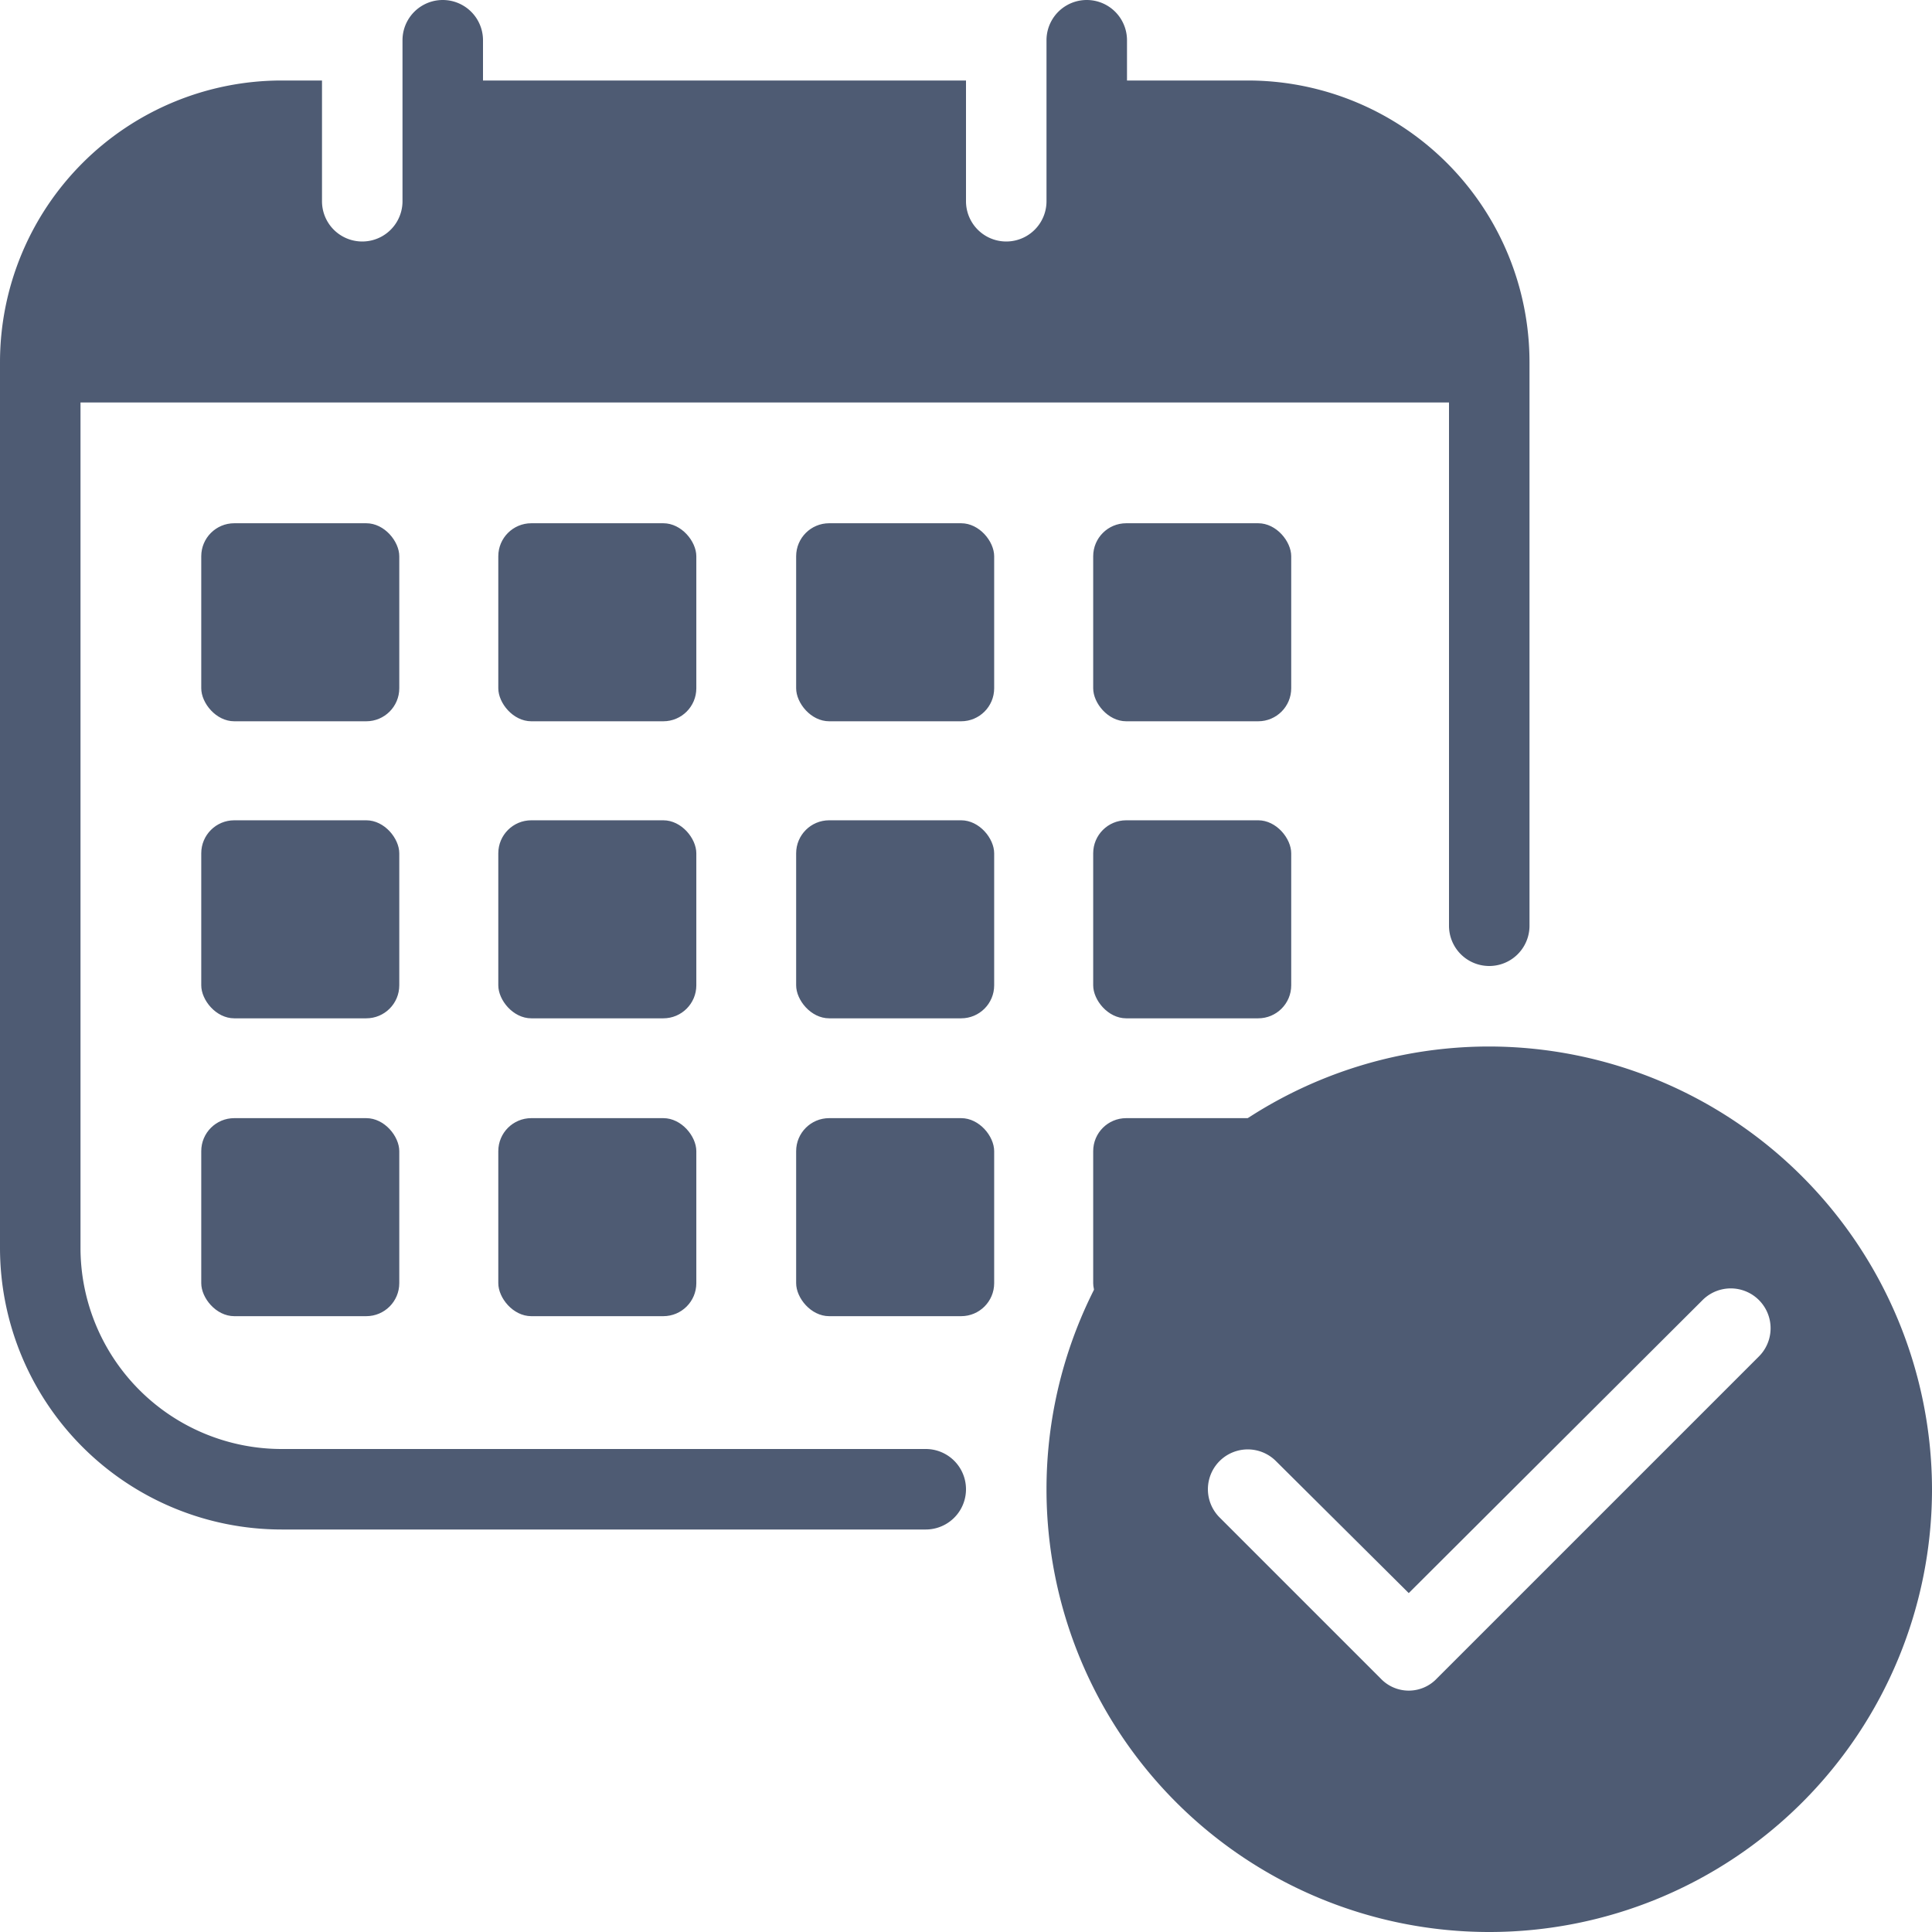 <svg xmlns="http://www.w3.org/2000/svg" viewBox="0 0 24 24"><defs><style>.cls-1{fill:#4e5b73;}</style></defs><g id="レイヤー_2" data-name="レイヤー 2"><g id="Medal_1" data-name="Medal 1"><path class="cls-1" d="M18.5,13A5.5,5.5,0,1,0,24,18.5,5.51,5.51,0,0,0,18.5,13Zm3.35,3.85-4,4a.48.48,0,0,1-.7,0l-2-2a.49.49,0,0,1,.7-.7l1.65,1.64,3.65-3.64a.49.49,0,0,1,.7.7Z"/><path class="cls-1" d="M11.5,18h-8A2.5,2.5,0,0,1,1,15.5V5H18v6.5a.5.5,0,0,0,1,0v-7A3.5,3.5,0,0,0,15.5,1H14V.5a.5.5,0,0,0-1,0v2a.5.5,0,0,1-1,0V1H6V.5a.5.5,0,0,0-1,0v2a.5.5,0,0,1-1,0V1H3.5A3.5,3.5,0,0,0,0,4.5v11A3.5,3.5,0,0,0,3.5,19h8a.5.5,0,0,0,0-1Z"/><rect class="cls-1" x="2.5" y="6.5" width="2.46" height="2.46" rx="0.41"/><rect class="cls-1" x="2.5" y="10.19" width="2.46" height="2.46" rx="0.41"/><rect class="cls-1" x="2.5" y="13.89" width="2.46" height="2.46" rx="0.41"/><rect class="cls-1" x="6.19" y="6.5" width="2.46" height="2.46" rx="0.41"/><rect class="cls-1" x="6.19" y="10.19" width="2.46" height="2.46" rx="0.41"/><rect class="cls-1" x="6.19" y="13.89" width="2.46" height="2.46" rx="0.41"/><rect class="cls-1" x="9.89" y="6.5" width="2.46" height="2.46" rx="0.41"/><rect class="cls-1" x="9.89" y="10.19" width="2.46" height="2.46" rx="0.41"/><rect class="cls-1" x="9.89" y="13.89" width="2.46" height="2.46" rx="0.41"/><rect class="cls-1" x="13.58" y="6.5" width="2.46" height="2.46" rx="0.41"/><rect class="cls-1" x="13.58" y="10.19" width="2.46" height="2.46" rx="0.41"/><rect class="cls-1" x="13.58" y="13.89" width="2.46" height="2.46" rx="0.41"/></g></g></svg>